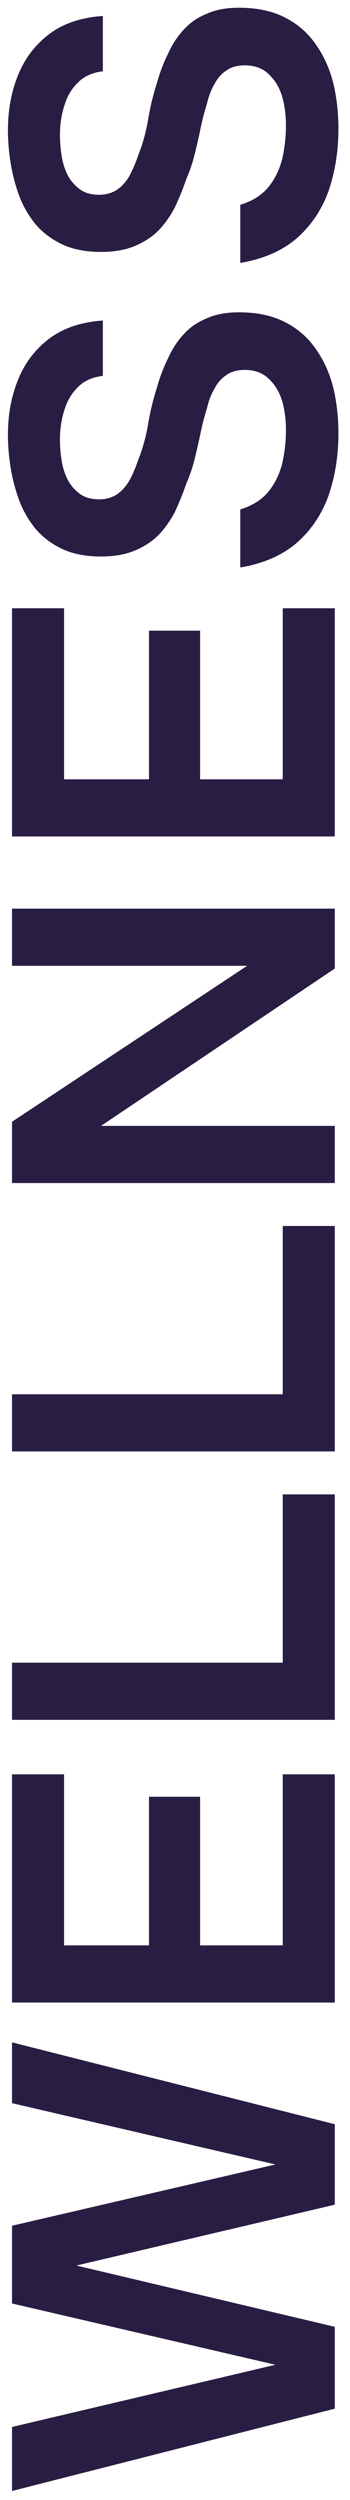 <svg xmlns="http://www.w3.org/2000/svg" width="23" height="164" viewBox="0 0 23 164" fill="none"><path d="M22 158.008L0.79 163.408L0.79 159.208L18.1 155.128L0.79 151.108L0.79 146.008L18.1 141.988L0.79 137.968L0.79 133.978L22 139.348L22 144.628L5.02 148.618L22 152.638L22 158.008ZM22 131.366L0.79 131.366L0.79 116.396L4.21 116.396L4.21 127.616L9.79 127.616L9.79 117.866L13.15 117.866L13.15 127.616L18.58 127.616L18.58 116.396L22 116.396L22 131.366ZM22 112.821L0.79 112.821L0.79 109.071L18.58 109.071L18.58 98.031L22 98.031L22 112.821ZM22 95.214L0.79 95.214L0.79 91.464L18.58 91.464L18.58 80.424L22 80.424L22 95.214ZM22 77.607L0.79 77.607L0.79 73.587L16.24 63.357L0.79 63.357L0.79 59.607L22 59.607L22 63.537L6.64 73.857L22 73.857L22 77.607ZM22 54.872L0.79 54.872L0.79 39.902L4.21 39.902L4.21 51.122L9.79 51.122L9.79 41.372L13.15 41.372L13.15 51.122L18.58 51.122L18.58 39.902L22 39.902L22 54.872ZM22.24 28.437C22.24 29.857 22.03 31.197 21.61 32.457C21.17 33.697 20.48 34.737 19.54 35.577C18.58 36.417 17.33 36.967 15.79 37.227L15.79 33.417C16.57 33.177 17.18 32.797 17.62 32.277C18.06 31.737 18.37 31.107 18.55 30.387C18.71 29.667 18.79 28.937 18.79 28.197C18.79 27.537 18.71 26.917 18.55 26.337C18.37 25.737 18.08 25.247 17.68 24.867C17.28 24.467 16.75 24.267 16.09 24.267C15.59 24.267 15.19 24.377 14.89 24.597C14.57 24.797 14.31 25.087 14.11 25.467C13.89 25.827 13.72 26.267 13.6 26.787C13.44 27.287 13.3 27.827 13.18 28.407C13.06 28.987 12.93 29.557 12.79 30.117C12.65 30.677 12.47 31.207 12.25 31.707C12.03 32.347 11.78 32.967 11.5 33.567C11.2 34.147 10.84 34.657 10.42 35.097C10 35.517 9.48 35.857 8.86 36.117C8.24 36.377 7.5 36.507 6.64 36.507C5.66 36.507 4.82 36.347 4.12 36.027C3.4 35.687 2.81 35.247 2.35 34.707C1.89 34.147 1.53 33.527 1.27 32.847C1.01 32.147 0.82 31.427 0.7 30.687C0.58 29.927 0.52 29.207 0.52 28.527C0.52 27.207 0.74 26.007 1.18 24.927C1.62 23.827 2.3 22.927 3.22 22.227C4.14 21.527 5.32 21.127 6.76 21.027L6.76 24.657C6.08 24.737 5.54 24.977 5.14 25.377C4.72 25.777 4.42 26.277 4.24 26.877C4.04 27.477 3.94 28.127 3.94 28.827C3.94 29.307 3.98 29.787 4.06 30.267C4.14 30.727 4.28 31.147 4.48 31.527C4.68 31.887 4.95 32.187 5.29 32.427C5.61 32.647 6.02 32.757 6.52 32.757C6.96 32.757 7.35 32.647 7.69 32.427C8.01 32.207 8.28 31.907 8.5 31.527C8.72 31.127 8.92 30.657 9.1 30.117C9.38 29.417 9.59 28.657 9.73 27.837C9.87 26.997 10.06 26.207 10.3 25.467C10.5 24.747 10.75 24.087 11.05 23.487C11.33 22.867 11.68 22.337 12.1 21.897C12.5 21.457 13 21.117 13.6 20.877C14.18 20.617 14.88 20.487 15.7 20.487C16.9 20.487 17.92 20.707 18.76 21.147C19.58 21.567 20.25 22.157 20.77 22.917C21.29 23.657 21.67 24.507 21.91 25.467C22.13 26.407 22.24 27.397 22.24 28.437ZM22.24 8.457C22.24 9.877 22.03 11.217 21.61 12.477C21.17 13.717 20.48 14.757 19.54 15.597C18.58 16.437 17.33 16.987 15.79 17.247L15.79 13.437C16.57 13.197 17.18 12.817 17.62 12.297C18.06 11.757 18.37 11.127 18.55 10.407C18.71 9.687 18.79 8.957 18.79 8.217C18.79 7.557 18.71 6.937 18.55 6.357C18.37 5.757 18.08 5.267 17.68 4.887C17.28 4.487 16.75 4.287 16.09 4.287C15.59 4.287 15.19 4.397 14.89 4.617C14.57 4.817 14.31 5.107 14.11 5.487C13.89 5.847 13.72 6.287 13.6 6.807C13.44 7.307 13.3 7.847 13.18 8.427C13.06 9.007 12.93 9.577 12.79 10.137C12.65 10.697 12.47 11.227 12.25 11.727C12.03 12.367 11.78 12.987 11.5 13.587C11.2 14.167 10.84 14.677 10.42 15.117C10 15.537 9.48 15.877 8.86 16.137C8.24 16.397 7.5 16.527 6.64 16.527C5.66 16.527 4.82 16.367 4.12 16.047C3.4 15.707 2.81 15.267 2.35 14.727C1.89 14.167 1.53 13.547 1.27 12.867C1.01 12.167 0.82 11.447 0.7 10.707C0.58 9.947 0.52 9.227 0.52 8.547C0.52 7.227 0.74 6.027 1.18 4.947C1.62 3.847 2.3 2.947 3.22 2.247C4.14 1.547 5.32 1.147 6.76 1.047L6.76 4.677C6.08 4.757 5.54 4.997 5.14 5.397C4.72 5.797 4.42 6.297 4.24 6.897C4.04 7.497 3.94 8.147 3.94 8.847C3.94 9.327 3.98 9.807 4.06 10.287C4.14 10.747 4.28 11.167 4.48 11.547C4.68 11.907 4.95 12.207 5.29 12.447C5.61 12.667 6.02 12.777 6.52 12.777C6.96 12.777 7.35 12.667 7.69 12.447C8.01 12.227 8.28 11.927 8.5 11.547C8.72 11.147 8.92 10.677 9.1 10.137C9.38 9.437 9.59 8.677 9.73 7.857C9.87 7.017 10.06 6.227 10.3 5.487C10.5 4.767 10.75 4.107 11.05 3.507C11.33 2.887 11.68 2.357 12.1 1.917C12.5 1.477 13 1.137 13.6 0.897C14.18 0.637 14.88 0.507 15.7 0.507C16.9 0.507 17.92 0.727 18.76 1.167C19.58 1.587 20.25 2.177 20.77 2.937C21.29 3.677 21.67 4.527 21.91 5.487C22.13 6.427 22.24 7.417 22.24 8.457Z" fill="#291D43"></path></svg>